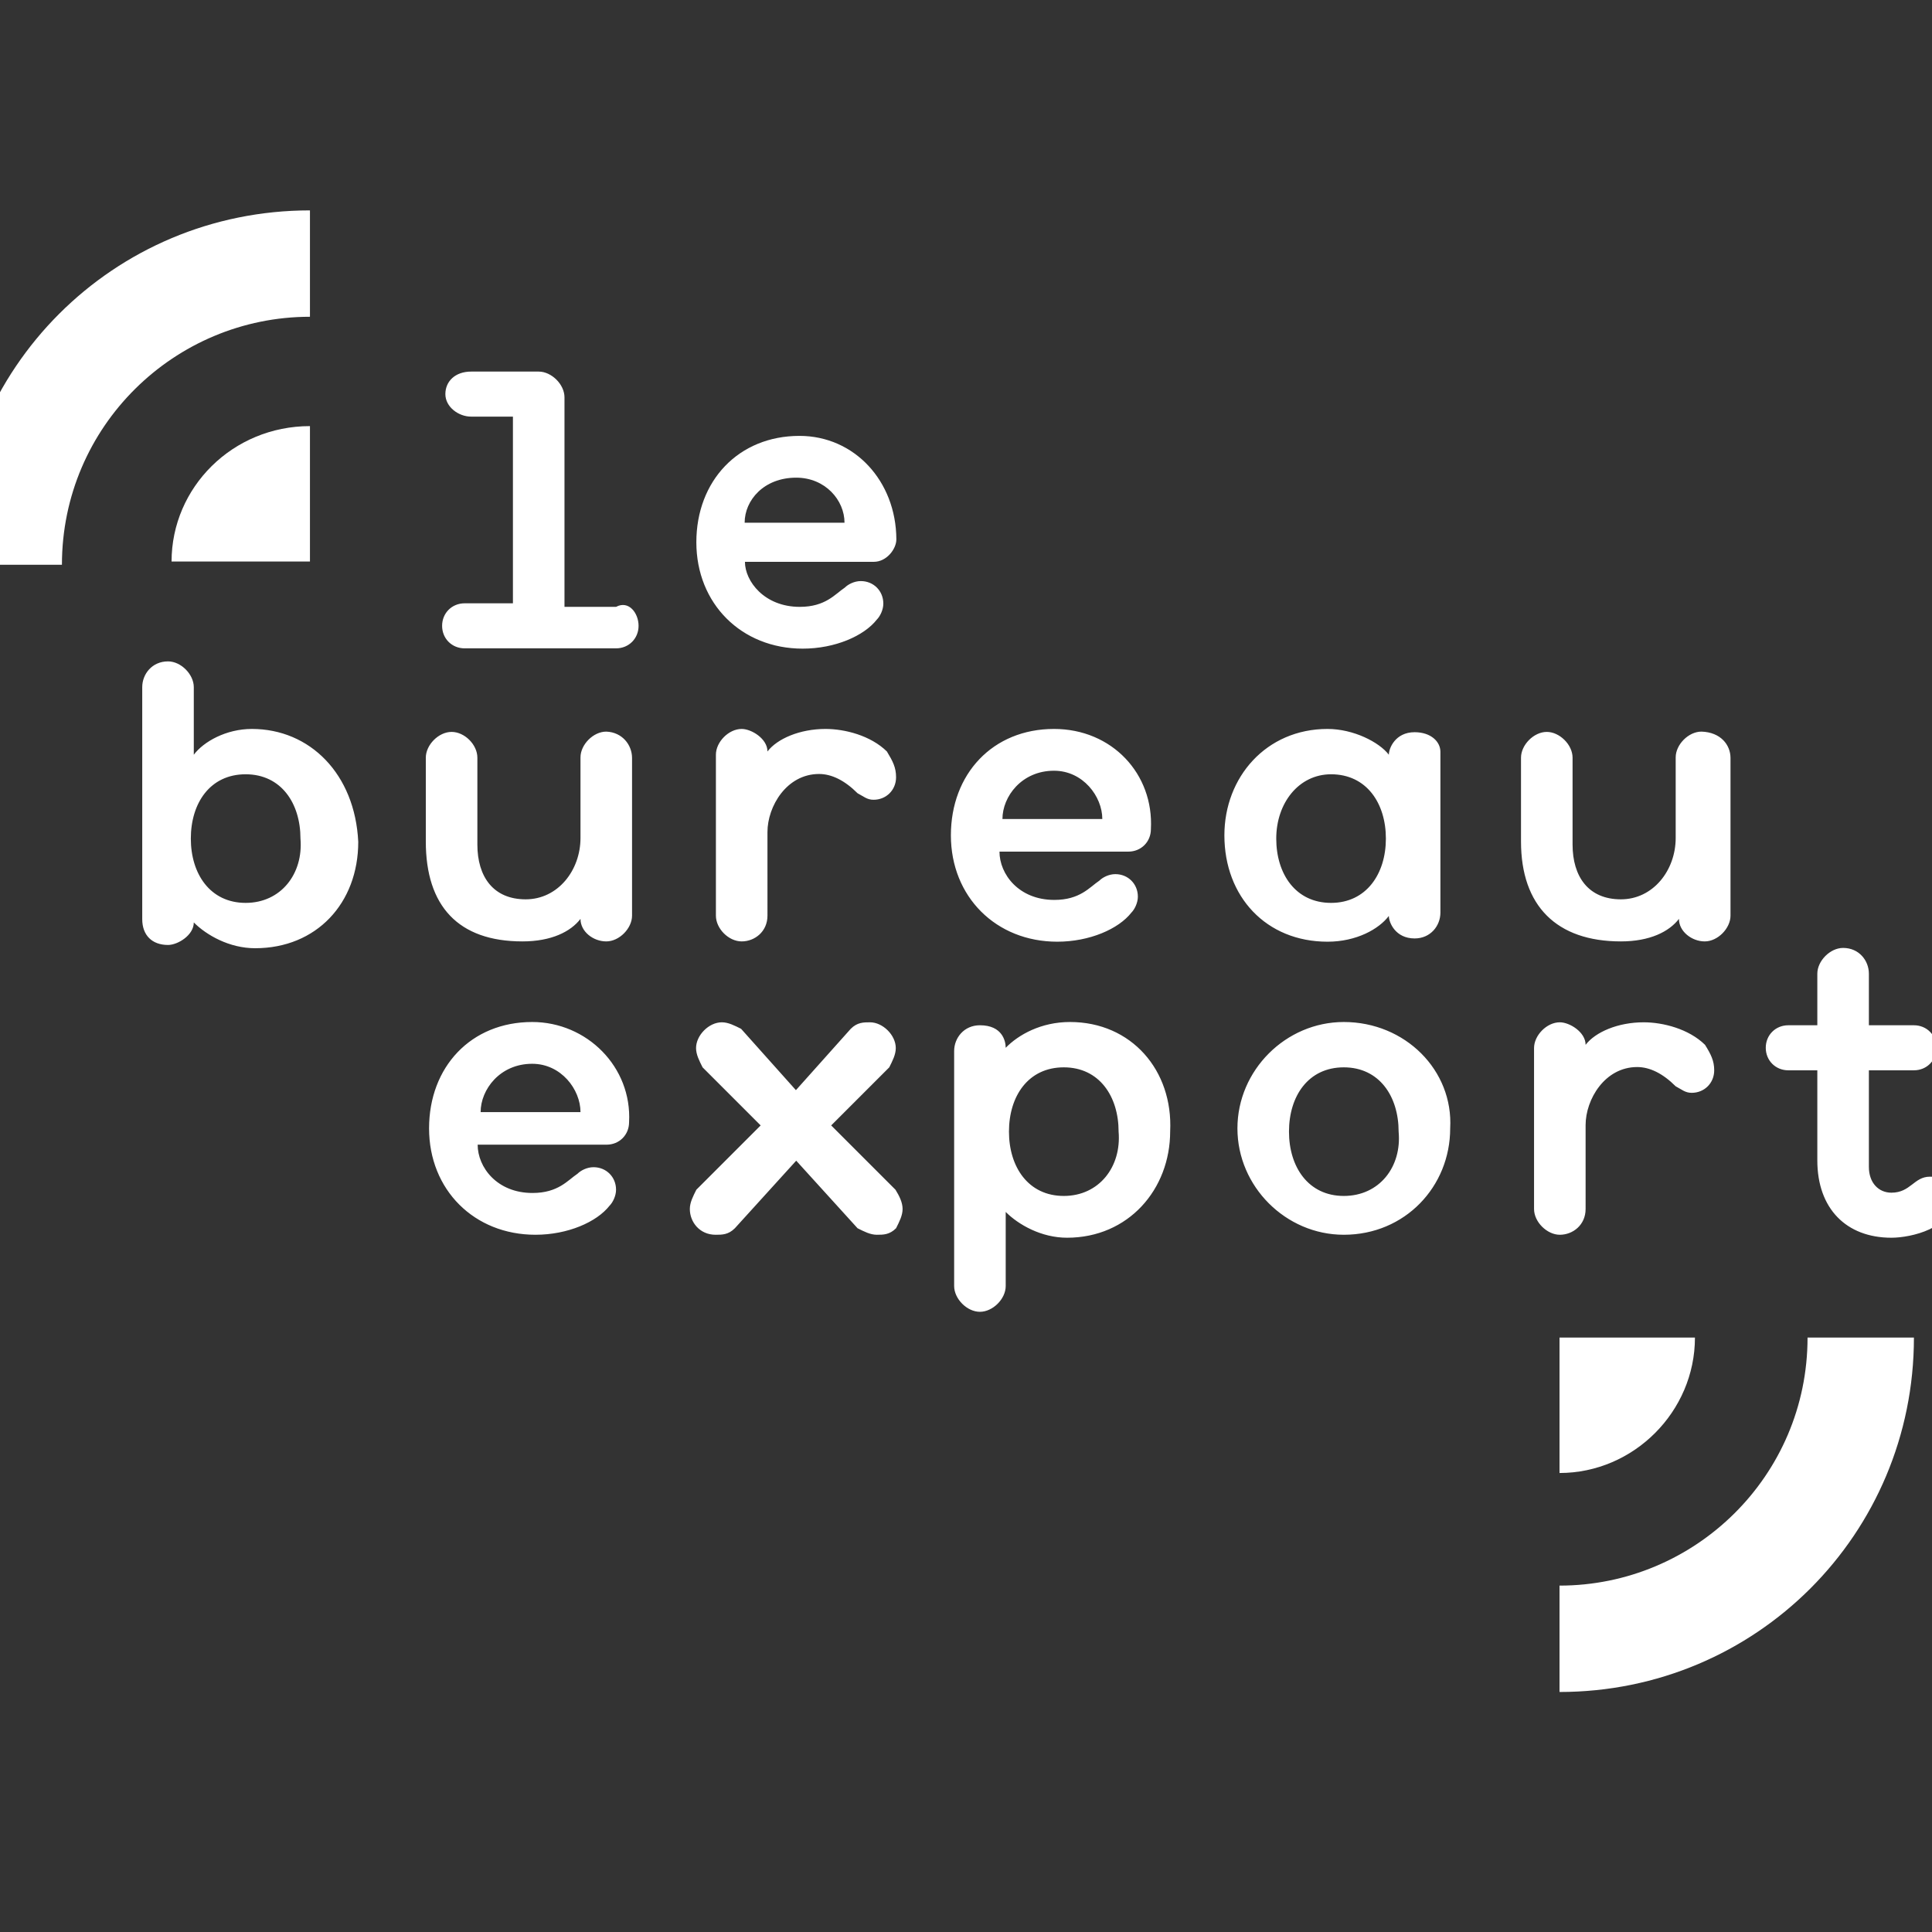 <?xml version="1.0" encoding="utf-8"?>
<!-- Generator: Adobe Illustrator 26.0.2, SVG Export Plug-In . SVG Version: 6.00 Build 0)  -->
<svg version="1.1" id="layer" xmlns="http://www.w3.org/2000/svg" xmlns:xlink="http://www.w3.org/1999/xlink" x="0px" y="0px"
	 viewBox="0 0 652 652" style="enable-background:new 0 0 652 652;" xml:space="preserve">
<rect x="0" y="0" width="652" height="652" fill="#333333" stroke="none"/>
<style type="text/css">
	.st0{fill:#FFFFFF;}
</style>
<g>
	<path class="st0" d="M659,404.7c0,9.8-14.1,13-20.7,13c-15.2,0-25-9.8-25-26.1v-30.4h-9.8c-4.3,0-7.6-3.3-7.6-7.6
		c0-4.3,3.3-7.6,7.6-7.6h9.8v-17.4c0-4.3,4.3-8.7,8.7-8.7c5.4,0,8.7,4.3,8.7,8.7V346h15.2c4.3,0,7.6,3.3,7.6,7.6
		c0,4.3-3.3,7.6-7.6,7.6h-15.2v32.6c0,5.4,3.3,8.7,7.6,8.7c6.5,0,7.6-5.4,13-5.4C655.7,397.1,659,399.3,659,404.7z M578.5,361.2
		c0,4.3-3.3,7.6-7.6,7.6c-2.2,0-3.3-1.1-5.4-2.2c-4.3-4.3-8.7-6.5-13-6.5c-10.9,0-17.4,10.9-17.4,19.6V408c0,5.4-4.3,8.7-8.7,8.7
		c-4.3,0-8.7-4.3-8.7-8.7v-54.3c0-4.3,4.3-8.7,8.7-8.7c3.3,0,8.7,3.3,8.7,7.6c3.3-4.3,10.9-7.6,19.6-7.6c6.5,0,15.2,2.2,20.7,7.6
		C577.4,355.8,578.5,358,578.5,361.2z M453.5,344.9c-19.6,0-35.9,16.3-35.9,35.9s16.3,35.9,35.9,35.9c20.7,0,35.9-16.3,35.9-35.9
		C490.5,361.2,474.2,344.9,453.5,344.9z M453.5,403.6c-12,0-18.5-9.8-18.5-21.7c0-12,6.5-21.7,18.5-21.7S472,370,472,381.9
		C473.1,393.8,465.5,403.6,453.5,403.6z M361.1,344.9c-9.8,0-17.4,4.3-21.7,8.7c0-2.2-1.1-7.6-8.7-7.6c-5.4,0-8.7,4.3-8.7,8.7V434
		c0,4.3,4.3,8.7,8.7,8.7c4.3,0,8.7-4.3,8.7-8.7v-25c4.3,4.3,12,8.7,20.7,8.7c20.7,0,34.8-16.3,34.8-35.9
		C395.9,361.2,381.8,344.9,361.1,344.9z M359,403.6c-12,0-18.5-9.8-18.5-21.7c0-12,6.5-21.7,18.5-21.7s18.5,9.8,18.5,21.7
		C378.5,393.8,370.9,403.6,359,403.6z M304.6,408c0,2.2-1.1,4.3-2.2,6.5c-2.2,2.2-4.3,2.2-6.5,2.2s-4.3-1.1-6.5-2.2l-20.7-22.8
		L248,414.5c-2.2,2.2-4.3,2.2-6.5,2.2c-5.4,0-8.7-4.3-8.7-8.7c0-2.2,1.1-4.3,2.2-6.5l21.7-21.7l-19.6-19.6c-1.1-2.2-2.2-4.3-2.2-6.5
		c0-4.3,4.3-8.7,8.7-8.7c2.2,0,4.3,1.1,6.5,2.2l18.5,20.7l18.5-20.7c2.2-2.2,4.3-2.2,6.5-2.2c4.3,0,8.7,4.3,8.7,8.7
		c0,2.2-1.1,4.3-2.2,6.5l-19.6,19.6l21.7,21.7C303.5,403.6,304.6,405.8,304.6,408z M179.6,344.9c-20.7,0-34.8,15.2-34.8,35.9
		c0,20.7,15.2,35.9,35.9,35.9c10.9,0,20.7-4.3,25-9.8c1.1-1.1,2.2-3.3,2.2-5.4c0-4.3-3.3-7.6-7.6-7.6c-2.2,0-4.3,1.1-5.4,2.2
		c-3.3,2.2-6.5,6.5-15.2,6.5c-12,0-18.5-8.7-18.5-16.3h43.5c4.3,0,7.6-3.3,7.6-7.6l0,0C213.3,360.1,198.1,344.9,179.6,344.9z
		 M162.2,375.3c0-7.6,6.5-16.3,17.4-16.3c9.8,0,16.3,8.7,16.3,16.3H162.2z M584,255.8V309c0,4.3-4.3,8.7-8.7,8.7
		c-4.3,0-8.7-3.3-8.7-7.6c-3.3,4.3-9.8,7.6-19.6,7.6c-21.7,0-33.7-12-33.7-33.7v-28.3c0-4.3,4.3-8.7,8.7-8.7c4.3,0,8.7,4.3,8.7,8.7
		V285c0,10.9,5.4,18.5,16.3,18.5c10.9,0,18.5-9.8,18.5-20.7v-27.2c0-4.3,4.3-8.7,8.7-8.7C580.7,247.1,584,251.4,584,255.8z
		 M477.4,247.1c-6.5,0-8.7,5.4-8.7,7.6c-3.3-4.3-12-8.7-20.7-8.7c-20.7,0-34.8,16.3-34.8,35.9c0,20.7,14.1,35.9,34.8,35.9
		c9.8,0,17.4-4.3,20.7-8.7c0,2.2,2.2,7.6,8.7,7.6c5.4,0,8.7-4.3,8.7-8.7v-54.3C486.1,250.3,482.9,247.1,477.4,247.1z M449.2,304.7
		c-12,0-18.5-9.8-18.5-21.7c0-12,7.6-21.7,18.5-21.7c12,0,18.5,9.8,18.5,21.7C467.7,294.9,461.1,304.7,449.2,304.7z M355.7,246
		c-20.7,0-34.8,15.2-34.8,35.9s15.2,35.9,35.9,35.9c10.9,0,20.7-4.3,25-9.8c1.1-1.1,2.2-3.3,2.2-5.4c0-4.3-3.3-7.6-7.6-7.6
		c-2.2,0-4.3,1.1-5.4,2.2c-3.3,2.2-6.5,6.5-15.2,6.5c-12,0-18.5-8.7-18.5-16.3h43.5c4.3,0,7.6-3.3,7.6-7.6l0,0
		C389.4,261.2,375.3,246,355.7,246z M338.3,276.4c0-7.6,6.5-16.3,17.4-16.3c9.8,0,16.3,8.7,16.3,16.3H338.3z M302.4,262.3
		c0,4.3-3.3,7.6-7.6,7.6c-2.2,0-3.3-1.1-5.4-2.2c-4.3-4.3-8.7-6.5-13-6.5c-10.9,0-17.4,10.9-17.4,19.6V309c0,5.4-4.3,8.7-8.7,8.7
		s-8.7-4.3-8.7-8.7v-54.3c0-4.3,4.3-8.7,8.7-8.7c3.3,0,8.7,3.3,8.7,7.6c3.3-4.3,10.9-7.6,19.6-7.6c6.5,0,15.2,2.2,20.7,7.6
		C301.3,256.9,302.4,259,302.4,262.3z M213.3,255.8V309c0,4.3-4.3,8.7-8.7,8.7s-8.7-3.3-8.7-7.6c-3.3,4.3-9.8,7.6-19.6,7.6
		c-21.7,0-32.6-12-32.6-33.7v-28.3c0-4.3,4.3-8.7,8.7-8.7s8.7,4.3,8.7,8.7V285c0,10.9,5.4,18.5,16.3,18.5s18.5-9.8,18.5-20.7v-27.2
		c0-4.3,4.3-8.7,8.7-8.7C210,247.1,213.3,251.4,213.3,255.8z M85,246c-8.7,0-16.3,4.3-19.6,8.7v-22.8c0-4.3-4.3-8.7-8.7-8.7
		c-5.4,0-8.7,4.3-8.7,8.7v78.3c0,5.4,3.3,8.7,8.7,8.7c3.3,0,8.7-3.3,8.7-7.6c4.3,4.3,12,8.7,20.7,8.7c20.7,0,34.8-15.2,34.8-35.9
		C119.8,261.2,104.6,246,85,246z M82.9,304.7c-12,0-18.5-9.8-18.5-21.7c0-12,6.5-21.7,18.5-21.7s18.5,9.8,18.5,21.7
		C102.4,294.9,94.8,304.7,82.9,304.7z M269.8,147.1c-20.6,0-34.8,15.2-34.8,35.9s15.2,35.9,35.9,35.9c10.9,0,20.7-4.3,25-9.8
		c1.1-1.1,2.2-3.3,2.2-5.4c0-4.3-3.3-7.6-7.6-7.6c-2.2,0-4.3,1.1-5.4,2.2c-3.3,2.2-6.5,6.5-15.2,6.5c-12,0-18.5-8.7-18.5-15.2h43.5
		c4.3,0,7.6-4.3,7.6-7.6l0,0C302.4,162.3,288.3,147.1,269.8,147.1z M251.3,176.4c0-7.6,6.5-15.2,17.4-15.2c9.8,0,16.3,7.6,16.3,15.2
		H251.3z M215.5,211.2c0,4.3-3.3,7.6-7.6,7.6h-51.1c-4.3,0-7.6-3.3-7.6-7.6s3.3-7.6,7.6-7.6h16.3v-63H159c-4.3,0-8.7-3.3-8.7-7.6
		s3.3-7.6,8.7-7.6h22.8c4.3,0,8.7,4.3,8.7,8.7v70.7h17.4C212.2,202.5,215.5,206.9,215.5,211.2z"/>
	<path class="st0" d="M104.6,143.8v45.7H57.9C57.9,164.5,78.5,143.8,104.6,143.8z M572,451.4c0,25-20.7,45.7-45.7,45.7v-45.7H572z"
		/>
	<path class="st0" d="M104.6,71v35.9c-45.7,0-83.7,37-83.7,83.7H-15C-15,124.3,38.3,71,104.6,71z M645.9,451.4
		c0,66.3-53.3,119.6-119.6,119.6v-35.9c45.7,0,83.7-37,83.7-83.7L645.9,451.4L645.9,451.4z"/>
</g>
</svg>
